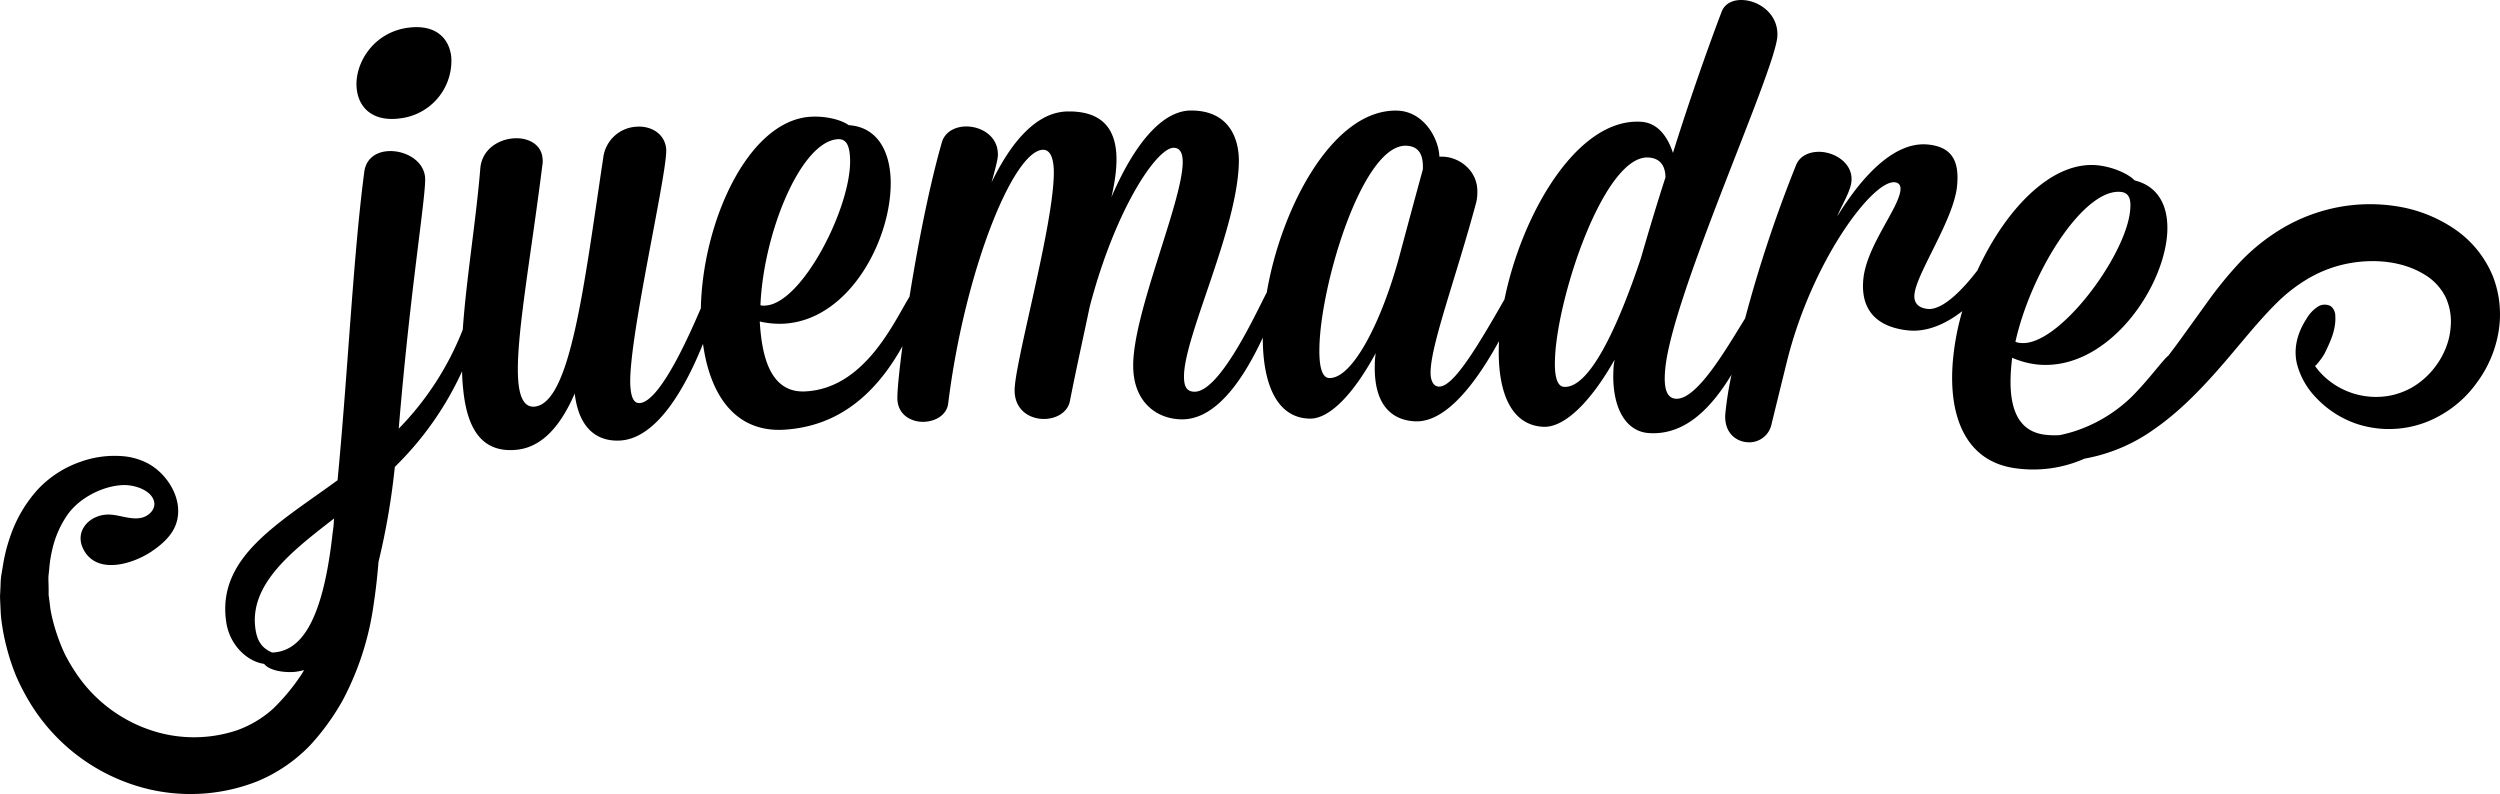 <svg xmlns="http://www.w3.org/2000/svg" viewBox="0 0 765.35 243.08"><g data-name="Capa 2"><g data-name="Negro y Rojo"><path d="M119.33,36.4a18,18,0,0,0,3.2-.17,17.74,17.74,0,0,0,15.63-18.72c-.55-5.51-4.46-10-12.73-9.08C114.32,9.6,108.32,19.6,109.22,27.3,109.78,32.26,113.06,36.16,119.33,36.4Z"/><path d="M763.17,84.58a32.33,32.33,0,0,0-12-14.65,43.32,43.32,0,0,0-17.08-6.72,52.57,52.57,0,0,0-18.3.22,53.15,53.15,0,0,0-17,6.42A60.47,60.47,0,0,0,685.4,80.63a120.18,120.18,0,0,0-9.69,11.93l-8.05,11.17q-1.92,2.64-3.83,5.13a10.25,10.25,0,0,0-1.28,1.28c-2.42,2.71-5.84,7.25-10.22,11.59-.1.08-.19.18-.29.27a45.26,45.26,0,0,1-17.11,10.08c-1.44.45-2.9.82-4.37,1.13a25,25,0,0,1-4.56-.13c-11.8-1.46-10.93-15.47-10-23.55a26.66,26.66,0,0,0,7.18,2c20.3,2.49,37.57-20.26,40.06-37.82,1.25-9-1.54-16.45-9.72-18.47-2.12-2.14-6.5-4-10.86-4.58-14.38-1.84-28.75,13.47-37.28,32.1-4.64,6.07-10.74,12.29-15.28,11.81-2.91-.31-4.31-1.94-4-4.51.64-6.44,11.83-22.54,13-32.81.86-7.9-1.48-12.25-8.82-13-9.73-1-19.48,8.46-27.84,22,1.28-3.23,4.07-7.61,4.36-10.73.49-5.15-4.39-8.58-9-9-3.36-.29-6.66.91-7.92,3.95a405.82,405.82,0,0,0-15.63,47c-6.06,9.82-14.87,25.05-21.24,24.6-2.68-.19-3.64-3-3.3-8C510.89,92.6,542.86,23.3,544.1,11.4c.56-6.81-5.21-11-10.27-11.37-3-.23-5.76.87-6.77,3.57-3.77,9.91-9.57,26.16-14.9,43.21-1.48-4.54-4.37-9.18-9.74-9.53-19.6-1.23-36.52,28.25-41.83,54.35-9.86,17.36-16.1,26.87-20.11,26.72-1.72-.06-2.62-1.94-2.52-4.71.31-8.87,7.75-28.57,14-51.79a12.83,12.83,0,0,0,.31-2.76c.29-6.83-5.49-10.94-10.43-11.12l-1.19,0c-.19-5.74-4.88-13.86-12.85-14.1-19.62-.58-35.54,29.45-40,55.71-2.44,4.35-14,30.35-22.08,30.34-2.48,0-3.25-1.65-3.25-4.62-.09-12.21,16.55-45.4,16.8-65.88.06-6.83-2.85-15.57-14.61-15.59-9.36,0-17.89,11.32-24.41,26.53,2.64-11.46,3.94-26.49-13.4-26.24-9.37.15-17.15,9-23.31,21.75,2-7.08,2-8,1.94-8.92-.14-5.36-5.19-8.37-10-8.23-3.17.1-6.3,1.69-7.18,5-4,14.05-7.42,31.9-9.86,47.1v0c-4.78,7.78-13.73,28.07-31.85,29-11.85.66-13.48-13.28-14-21.4a26.64,26.64,0,0,0,7.41.67c20.39-1.15,33.32-26.59,32.66-44.32-.36-9-4.42-15.91-12.81-16.45-2.47-1.74-7.11-2.81-11.49-2.59-19.36,1-33.28,32.27-33.8,58.66-2.07,4.64-11.93,28.44-18.67,29-1.72.14-2.61-1.47-2.88-4.78-1.14-12.72,11.35-65.54,10.94-72.9-.34-4.8-4.71-7.26-9.09-6.92a10.84,10.84,0,0,0-10.21,9.69c-5.85,38.85-10,75-21,76-2.86.27-4.46-2.36-4.94-7.33-1.15-11.95,3.64-37.09,7.37-66.91a5.82,5.82,0,0,0,0-1.86c-.4-4.41-4.78-6.44-9.15-6-4.56.42-9.48,3.5-9.9,9.3-1.27,15.62-4.28,33.69-5.36,49.24a90.44,90.44,0,0,1-19.6,30.3c3.57-43.36,8.56-72.3,8.05-77.08-.56-5.33-6.7-8.4-11.86-7.82-3.37.37-6.16,2.36-6.72,6.15-3.44,26.05-5,61.21-8.2,94.55-18,13.17-36.95,23.53-34.1,43.28,1,7.32,6.65,12.3,11.61,12.93,1.83,2.36,7.12,2.76,9.7,2.42a21.3,21.3,0,0,0,2.55-.51c-.3.49-.59,1-.9,1.47A62.47,62.47,0,0,1,83.57,217a33.26,33.26,0,0,1-10.93,6.54,41.54,41.54,0,0,1-27.37-.31,44.4,44.4,0,0,1-22-17.17,54.77,54.77,0,0,1-3.51-6,59.89,59.89,0,0,1-2.51-6.41,52.41,52.41,0,0,1-1.7-6.54c-.2-1.1-.28-2.2-.44-3.29l-.22-1.64,0-1.63c0-1.08-.05-2.16-.07-3.24s.17-2.12.25-3.17a39.5,39.5,0,0,1,1-6.2,30.27,30.27,0,0,1,4.59-10.35c3.89-5.52,11.42-9,17.27-9.09,3.12-.05,7.92,1.35,9.12,4.61.8,2.18-.75,4.17-2.7,5.05-3.53,1.57-7.89-.8-11.57-.63-5.64.26-10.13,5.26-7.16,10.79,4.15,7.72,15,4.35,20.66.59,2.88-1.92,5.87-4.44,7.29-7.68,3.33-7.62-2.29-16.73-9.3-19.86a20.85,20.85,0,0,0-5.63-1.61,30.73,30.73,0,0,0-14.06,1.64,32.39,32.39,0,0,0-13,8.43A41,41,0,0,0,3.22,164a50.44,50.44,0,0,0-2.13,8c-.23,1.39-.47,2.79-.7,4.2s-.19,2.85-.28,4.3L0,182.68l.09,2.18c.09,1.45.11,2.93.27,4.4A64.34,64.34,0,0,0,2,198.05a66.75,66.75,0,0,0,2.84,8.69,67.88,67.88,0,0,0,4.3,8.34,58.32,58.32,0,0,0,30.2,24.68,55.79,55.79,0,0,0,39.37-.54,47.85,47.85,0,0,0,16.1-10.92A72.17,72.17,0,0,0,105,214.23a88.29,88.29,0,0,0,9.41-29.37c.68-4.46,1.13-8.73,1.46-12.82a217.61,217.61,0,0,0,5-29.1,97.66,97.66,0,0,0,20.6-29.29c0,2,.16,4,.36,5.81,1.22,11.76,5.65,19.27,16.28,18.24,7.78-.76,13.49-7.21,17.83-17.23,1.49,12.48,8.58,14.82,14.28,14.37,11.68-1,20.35-18,25-29.58,2.1,15.51,9.77,27.17,24.8,26.29,16.92-1,28.28-11.23,36.26-25.57-1.08,8.19-1.64,14.22-1.55,16.27.2,4.8,4.3,7,8.11,6.89,3.62-.14,7-2.1,7.44-5.63,5-40.3,19.88-77.49,29.05-77.66,2.19,0,3.22,2.53,3.29,6.59.19,15.87-12.26,59.39-12,67.34.14,5.9,4.78,8.57,9.16,8.48,3.63-.08,7-2,7.73-5.32,2.12-10.75,4.29-20.4,6.11-29.1,7.9-30.05,20.53-48.6,25.68-48.59,2,0,2.78,1.66,2.78,4.43-.08,12.18-15.37,46.41-15.16,62.5.09,11.08,7.37,16.2,15,16.2,11.12,0,19.5-13.93,24.67-25,0,14.12,4.25,24.6,14.39,24.78,6.1.11,13.49-7.68,20.19-20.06a23,23,0,0,0-.29,3.51c-.37,13.84,6.59,17.18,12.49,17.38,10.08.34,19.59-13.73,25.52-24.54,0,.13,0,.26,0,.4-.63,14.39,3.27,25.28,13.54,25.81,6.47.34,14.52-7.54,21.9-20.6a16.19,16.19,0,0,0-.37,2.76c-.67,11.06,3.22,19.25,10.82,19.76,11.43.78,19.47-8.28,25.31-17.89a105.8,105.8,0,0,0-1.9,12c-.43,5.52,3,8.38,6.59,8.68a6.94,6.94,0,0,0,7.55-5.49q2.35-9.63,4.73-19.25c7.61-30.7,26.22-55.52,33-54.83,1.38.14,1.88,1.11,1.75,2.4-.58,5.69-10.42,17.17-11.37,27.29-1.05,11,6,14.86,13.72,15.66,5.8.6,11.57-2,16.57-5.89A78,78,0,0,0,598,109c-1.89,17.46,3.19,32.46,19.45,34.41a38.76,38.76,0,0,0,20.71-3,52.43,52.43,0,0,0,21.29-9c7.25-5,13.68-11.52,19.78-18.45s12-14.6,18.09-20.54a48.34,48.34,0,0,1,10.11-7.6,38.73,38.73,0,0,1,11.67-4.21c8.4-1.53,16.73-.45,23,3.36a16.89,16.89,0,0,1,6.52,6.84,17.71,17.71,0,0,1,1.62,9.3c-.49,7.54-5.42,14.88-11.95,18.57a22.5,22.5,0,0,1-6.79,2.47,23.26,23.26,0,0,1-19.38-5.36A20.43,20.43,0,0,1,708.7,112c.16.24,2.5-2.8,3-3.87,1.73-3.55,3.49-7.27,3.23-11.38a3.8,3.8,0,0,0-1.36-3,3.86,3.86,0,0,0-3.86.06,10.84,10.84,0,0,0-3.65,3.87c-2.66,4.09-4,8.82-2.89,13.65a23.26,23.26,0,0,0,5.86,10.4,30.47,30.47,0,0,0,10.65,7.35c.61.25,1.23.49,1.86.7a31.63,31.63,0,0,0,25.67-2.69,34.12,34.12,0,0,0,11.09-10,35.92,35.92,0,0,0,6.46-14.74A32.16,32.16,0,0,0,763.17,84.58Zm-113.7-25.8c3,.39,2.94,3.55,2.55,6.48-2,14.27-22.2,41.06-33.5,39.73a4.38,4.38,0,0,1-1.52-.36C621.86,82.86,638.17,57.3,649.47,58.78ZM256.59,42.61c3-.14,3.52,3,3.65,5.93.59,14.4-14.54,44.34-25.88,45a4.34,4.34,0,0,1-1.56-.09C233.73,71.21,245.22,43.15,256.59,42.61ZM101.84,163.07c-3.21,29.26-10.64,36.38-18.5,36.7-3-1.27-4.59-3.28-5.15-7.31-1.94-13.91,11.85-24.2,24.06-33.72A33.71,33.71,0,0,1,101.84,163.07ZM435.6,51.82Q432,65,428.47,78.21C423,98.55,414.07,115.87,407,115.73c-2.3,0-3.19-3.57-3.08-9.12.28-19.4,13.18-62.4,26.56-62C435.24,44.78,435.7,48.68,435.6,51.82Zm66.72,27.3c-7.29,21.74-15.83,39.74-23.48,39.32-2.3-.13-3.07-3.69-2.77-9.22.94-19.37,15.27-61.92,28.64-61,4.36.29,5.13,3.67,5.16,6.08C507.12,62.77,504.59,71.3,502.32,79.12Z"/></g></g></svg>